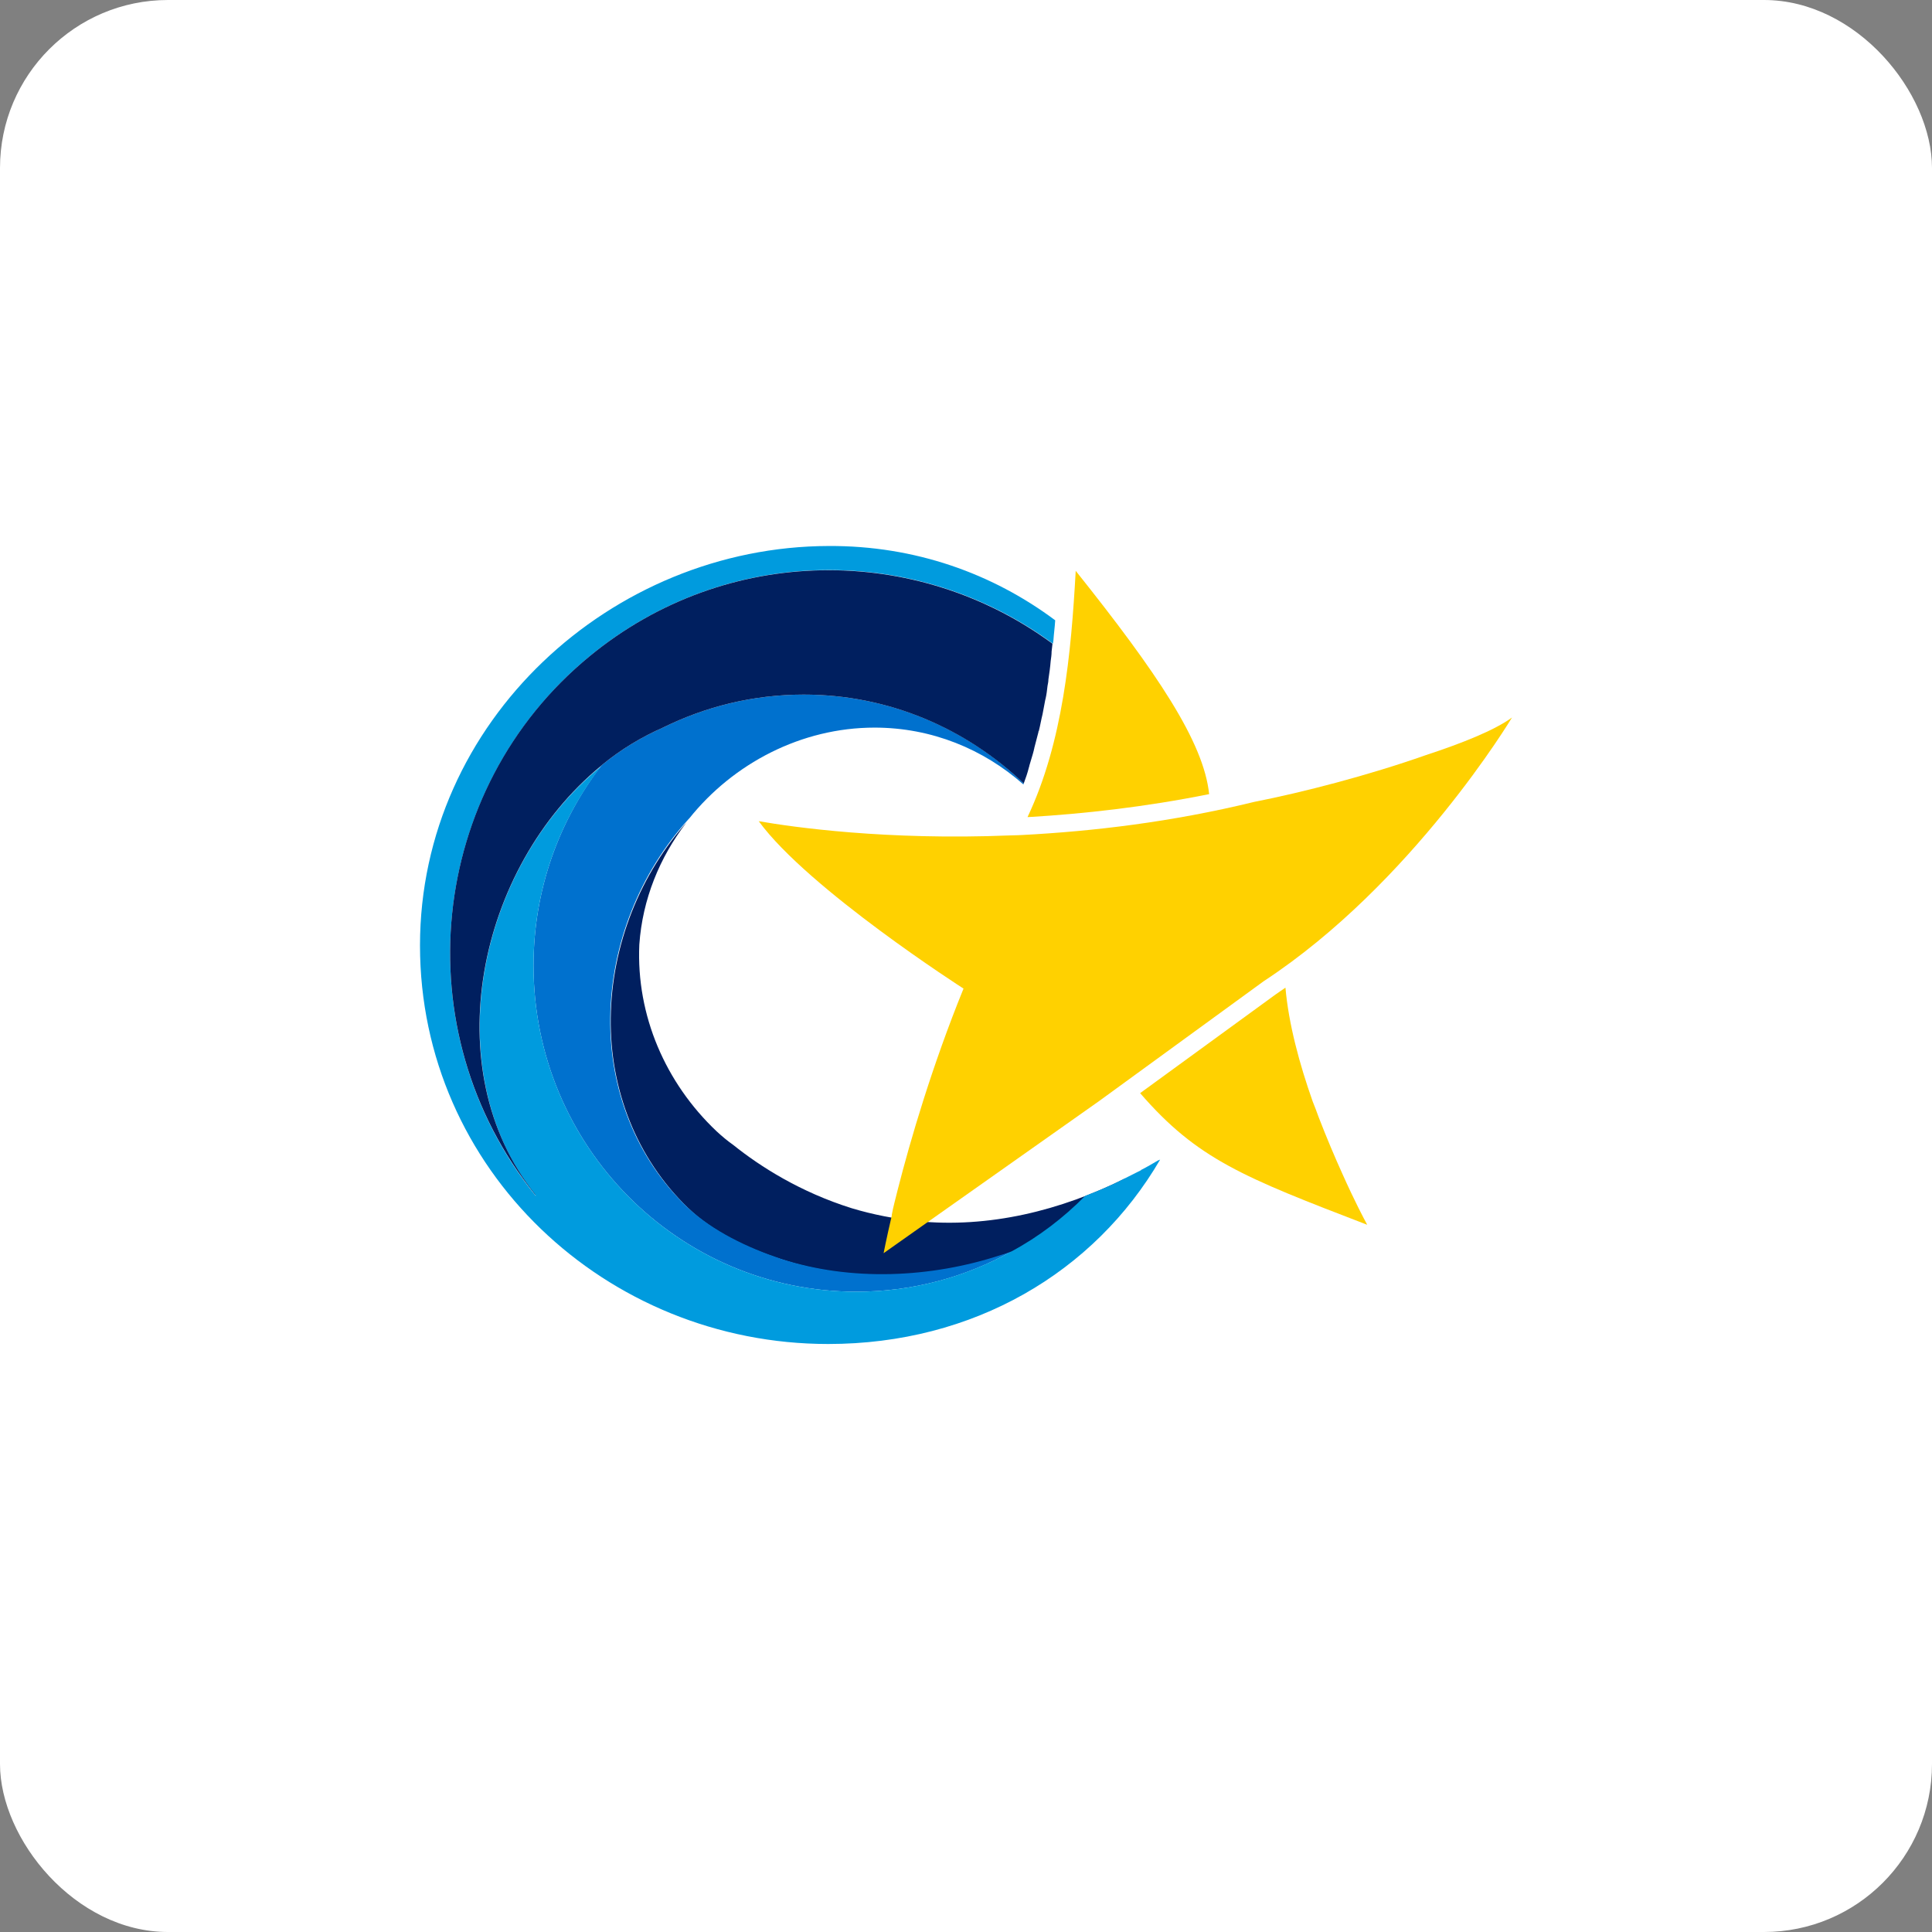 <?xml version="1.0" encoding="UTF-8"?>
<svg width="46px" height="46px" viewBox="0 0 46 46" version="1.1" xmlns="http://www.w3.org/2000/svg" xmlns:xlink="http://www.w3.org/1999/xlink">
    <rect x="0" y="0" width="46" height="46" fill="#808080" stroke="none"/>
    <g id="Page-13" stroke="none" stroke-width="1" fill="none" fill-rule="evenodd">
        <g id="our-family-wizard" fill-rule="nonzero">
            <rect id="bg" fill="#FFFFFF" x="0" y="0" width="46" height="46" rx="4"></rect>
            <g id="Group" transform="translate(10, 13)">
                <g id="Path">
                    <path d="M11.827,16.074 C11.308,16.019 10.789,15.921 10.281,15.768 C9.059,15.386 8.097,14.774 7.459,14.261 C7.319,14.163 7.189,14.053 7.059,13.933 C5.849,12.787 5.146,11.182 5.222,9.489 C5.297,8.408 5.708,7.414 6.335,6.595 C6.357,6.563 6.389,6.53 6.422,6.497 L6.422,6.497 C6.411,6.508 6.411,6.508 6.4,6.519 C5.243,7.797 4.562,9.5 4.541,11.236 C4.519,12.94 5.157,14.578 6.378,15.757 C6.973,16.336 7.816,16.729 8.595,16.98 C10.27,17.537 12.173,17.449 13.838,16.893 C14.962,16.521 15.968,15.932 16.789,15.058 C16.789,15.058 16.789,15.058 16.789,15.058 C16.789,15.058 16.789,15.058 16.789,15.058 C15.254,15.822 13.546,16.248 11.827,16.074 Z" fill="#001F5F"></path>
                    <path d="M5.784,4.324 C5.286,4.543 4.789,4.837 4.324,5.22 C3.308,6.541 2.703,8.19 2.703,9.991 C2.703,14.283 6.151,17.755 10.389,17.755 C11.73,17.755 12.995,17.406 14.086,16.794 C14,16.827 13.914,16.86 13.827,16.882 C12.162,17.428 10.259,17.515 8.584,16.969 C7.805,16.707 6.973,16.314 6.368,15.746 C5.135,14.567 4.508,12.929 4.53,11.225 C4.551,9.489 5.232,7.786 6.389,6.508 C6.4,6.497 6.4,6.497 6.411,6.486 C7.459,5.176 9.081,4.324 10.822,4.324 C12.184,4.324 13.416,4.837 14.368,5.678 C14.368,5.667 14.368,5.667 14.378,5.656 C13.016,4.346 11.168,3.538 9.135,3.538 C7.935,3.538 6.8,3.822 5.784,4.324 Z" fill="#0071CE"></path>
                    <path d="M17.568,14.632 C17.438,14.709 17.308,14.785 17.178,14.851 C17.178,14.851 17.168,14.851 17.168,14.862 C17.038,14.927 16.908,14.993 16.778,15.058 L16.778,15.058 L16.778,15.058 C16.465,15.222 16.151,15.353 15.838,15.473 C15.319,15.997 14.735,16.445 14.086,16.794 C12.984,17.406 11.73,17.755 10.389,17.755 C6.141,17.755 2.703,14.272 2.703,9.991 C2.703,8.19 3.308,6.541 4.324,5.231 C4.314,5.241 4.314,5.241 4.303,5.252 C1.362,7.666 0.378,12.47 2.746,15.451 C2.746,15.451 2.757,15.462 2.757,15.473 C2.757,15.473 2.757,15.473 2.746,15.462 C-0.4,11.553 0.173,5.809 4.043,2.621 C7.297,-0.054 11.827,-0.065 15.07,2.326 C15.07,2.304 15.081,2.271 15.081,2.25 C15.081,2.25 15.081,2.25 15.081,2.25 C15.092,2.086 15.114,1.933 15.124,1.769 C13.632,0.655 11.784,-0.011 9.73,0 C4.562,0.011 0,4.171 0,9.511 C0,14.851 4.432,19 9.719,19 C13.178,19 16.054,17.297 17.622,14.61 L17.568,14.632 Z" fill="#009BDE"></path>
                    <path d="M4.043,2.621 C0.173,5.798 -0.4,11.553 2.746,15.451 C2.746,15.451 2.746,15.451 2.757,15.462 C2.757,15.462 2.746,15.451 2.746,15.44 C0.368,12.47 1.362,7.666 4.303,5.241 C4.314,5.231 4.314,5.231 4.324,5.22 C4.789,4.837 5.286,4.543 5.784,4.324 C6.8,3.822 7.935,3.538 9.135,3.538 C11.168,3.538 13.005,4.346 14.378,5.656 C14.378,5.656 14.378,5.656 14.378,5.645 C14.422,5.525 14.465,5.405 14.497,5.274 C14.497,5.263 14.508,5.252 14.508,5.231 C14.541,5.11 14.584,4.99 14.616,4.859 C14.616,4.837 14.627,4.827 14.627,4.805 C14.659,4.685 14.692,4.554 14.724,4.433 C14.724,4.423 14.724,4.412 14.735,4.401 C14.768,4.27 14.789,4.139 14.822,4.008 C14.822,4.008 14.822,4.008 14.822,4.008 C14.843,3.898 14.865,3.778 14.886,3.669 C14.886,3.658 14.897,3.636 14.897,3.625 C14.919,3.527 14.93,3.429 14.941,3.331 C14.951,3.276 14.962,3.232 14.962,3.178 C14.962,3.178 14.962,3.178 14.962,3.178 C14.984,3.036 15.005,2.883 15.016,2.741 C15.027,2.664 15.038,2.588 15.038,2.512 C15.049,2.446 15.049,2.391 15.059,2.326 C11.827,-0.054 7.297,-0.054 4.043,2.621 Z" fill="#001F5F"></path>
                </g>
                <g transform="translate(8.065, 0.59)" fill="#FFD100" id="Path">
                    <path d="M7.546,9.6984325e-16 C7.546,0.011 7.546,0.011 7.546,0.022 C7.438,1.966 7.243,4.084 6.4,5.864 C6.411,5.864 6.411,5.864 6.422,5.864 C7.741,5.787 9.2,5.624 10.724,5.318 C10.595,4.073 9.481,2.424 7.546,9.6984325e-16 Z"></path>
                    <path d="M9.081,12.437 C10.443,14.01 11.535,14.436 14.486,15.571 C14.486,15.56 14.476,15.56 14.476,15.549 C14.422,15.451 14.184,15.003 13.892,14.348 C13.719,13.966 13.524,13.507 13.33,13.005 C13.286,12.885 13.243,12.765 13.189,12.634 C13.189,12.634 13.189,12.634 13.189,12.634 C12.876,11.749 12.616,10.788 12.541,9.926 C12.465,9.98 12.378,10.035 12.303,10.09 L9.081,12.437 Z"></path>
                    <path d="M17.935,3.494 C17.514,3.8 16.746,4.106 15.881,4.39 C14.519,4.87 12.962,5.274 11.795,5.503 C9.827,5.984 7.957,6.202 6.292,6.29 C6.292,6.29 6.086,6.301 5.978,6.301 C3.038,6.421 0.811,6.104 -1.53630862e-15,5.962 C1.178,7.578 4.876,9.948 4.876,9.948 C4.13,11.782 3.611,13.551 3.308,14.741 C3.254,14.96 3.2,15.156 3.168,15.331 C3.168,15.342 3.168,15.342 3.168,15.353 C3.038,15.91 2.973,16.248 2.973,16.248 L8.108,12.623 L12.022,9.773 C15.568,7.447 17.935,3.494 17.935,3.494 Z"></path>
                </g>
            </g>
        </g>
    </g>
</svg>